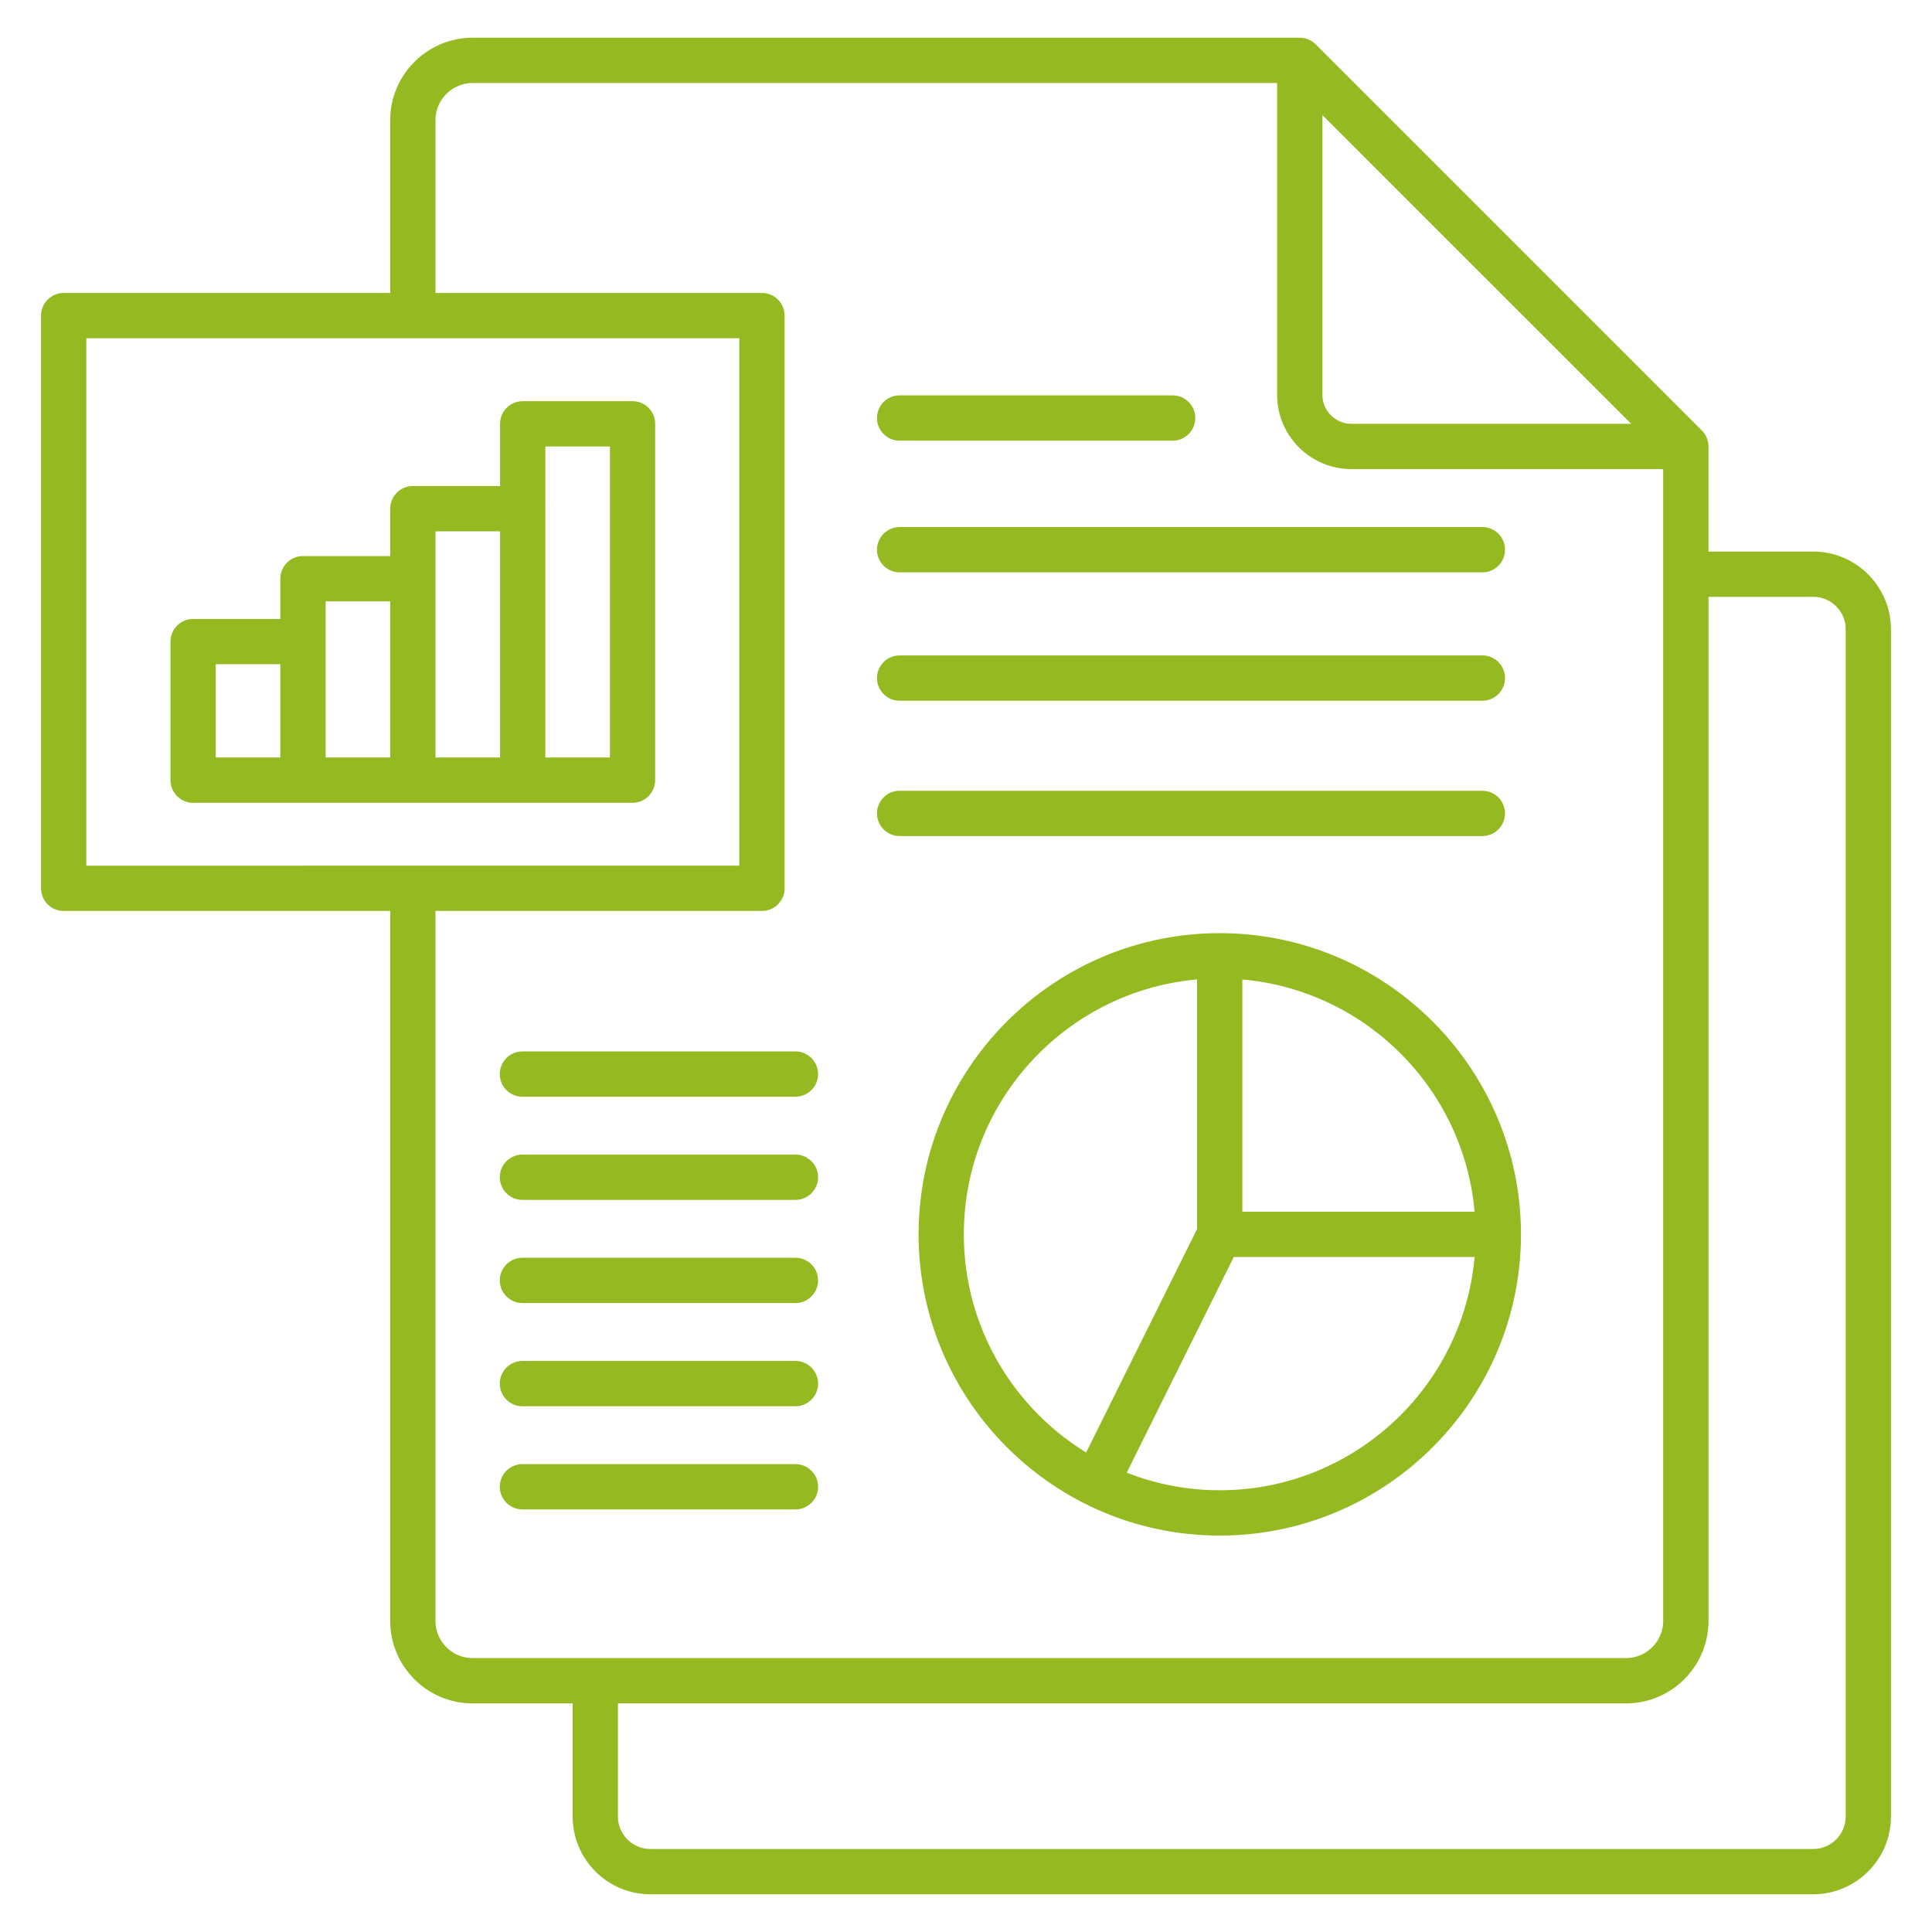 <svg xmlns="http://www.w3.org/2000/svg" xmlns:xlink="http://www.w3.org/1999/xlink" width="512" height="512" x="0" y="0" viewBox="0 0 512 512" style="enable-background:new 0 0 512 512" xml:space="preserve" class=""><g><path d="M480.51 146.17h-27.75v-27.86c0-1.59-.63-3.12-1.76-4.24L348.69 11.76a6.03 6.03 0 0 0-4.24-1.76H125.27c-12.06 0-21.86 9.81-21.86 21.86v45.78H16.88c-3.31 0-6 2.69-6 6v151.77c0 3.31 2.69 6 6 6h86.53v188.15c0 12.06 9.81 21.86 21.86 21.86h26.49v29.97c0 11.36 9.24 20.61 20.61 20.61h308.14c11.36 0 20.61-9.24 20.61-20.61V166.78c0-11.36-9.25-20.61-20.61-20.61zM350.45 30.49l81.83 81.82h-74.14c-4.24 0-7.68-3.45-7.68-7.68V30.49zM22.88 89.64h173.05v139.77H22.88zm92.53 339.91V241.41h86.52c3.31 0 6-2.69 6-6V83.64c0-3.31-2.69-6-6-6h-86.52V31.86c0-5.44 4.43-9.86 9.86-9.86h213.18v82.63c0 10.85 8.83 19.68 19.68 19.68h82.63v305.24c0 5.44-4.43 9.86-9.87 9.86H125.27c-5.44.01-9.86-4.42-9.86-9.86zm373.71 51.84c0 4.75-3.86 8.61-8.61 8.61H172.37c-4.75 0-8.61-3.86-8.61-8.61v-29.97H430.9c12.06 0 21.87-9.81 21.87-21.86V158.17h27.75c4.75 0 8.61 3.86 8.61 8.61v314.61zM323.25 247.3c-44.01 0-79.81 35.81-79.81 79.82s35.8 79.82 79.81 79.82 79.82-35.81 79.82-79.82-35.81-79.82-79.82-79.82zm67.53 73.81h-61.54v-61.54c32.62 2.88 58.67 28.93 61.54 61.54zm-135.35 6c0-35.37 27.22-64.49 61.81-67.54v66.13l-29.4 59.22c-19.42-11.93-32.41-33.38-32.41-57.81zm67.82 67.82c-8.69 0-17-1.66-24.65-4.66l28.37-57.16h63.81c-3.05 34.59-32.16 61.82-67.53 61.82zM167.63 106.32h-29.11c-3.31 0-6 2.69-6 6v16.49h-23.11c-3.31 0-6 2.69-6 6v12.56H80.29c-3.31 0-6 2.69-6 6v10.66H51.18c-3.31 0-6 2.69-6 6v36.72c0 3.31 2.69 6 6 6h116.44c3.31 0 6-2.69 6-6v-94.42a5.98 5.98 0 0 0-5.99-6.01zm-93.34 94.42H57.18v-24.72h17.11zm29.12 0H86.29V159.36h17.11v41.38zm29.11 0h-17.11v-59.93h17.11zm29.11 0h-17.11v-65.93c0-.21-.01-.43-.03-.64h.03v-15.85h17.11zm70.78-89.96c0-3.31 2.69-6 6-6h72.35c3.31 0 6 2.69 6 6s-2.69 6-6 6h-72.35c-3.31 0-6-2.68-6-6zm0 34.9c0-3.31 2.69-6 6-6h154.43c3.31 0 6 2.69 6 6s-2.69 6-6 6H238.41c-3.31 0-6-2.69-6-6zm0 34.02c0-3.31 2.69-6 6-6h154.43c3.31 0 6 2.69 6 6s-2.69 6-6 6H238.41c-3.31 0-6-2.68-6-6zm160.43 41.86H238.41c-3.31 0-6-2.69-6-6s2.69-6 6-6h154.43c3.31 0 6 2.69 6 6s-2.69 6-6 6zM216.8 284.64c0 3.31-2.69 6-6 6h-72.35c-3.31 0-6-2.69-6-6s2.69-6 6-6h72.35c3.31 0 6 2.68 6 6zm0 27.34c0 3.31-2.69 6-6 6h-72.35c-3.31 0-6-2.69-6-6s2.69-6 6-6h72.35c3.31 0 6 2.69 6 6zm0 27.34c0 3.31-2.69 6-6 6h-72.35c-3.31 0-6-2.69-6-6s2.69-6 6-6h72.35c3.31 0 6 2.69 6 6zm0 27.35c0 3.31-2.69 6-6 6h-72.35c-3.31 0-6-2.69-6-6s2.69-6 6-6h72.35c3.31 0 6 2.68 6 6zm0 27.34c0 3.31-2.69 6-6 6h-72.35c-3.31 0-6-2.69-6-6s2.69-6 6-6h72.35c3.31 0 6 2.69 6 6z" fill="#95ba21" opacity="1" data-original="#000000"></path></g></svg>